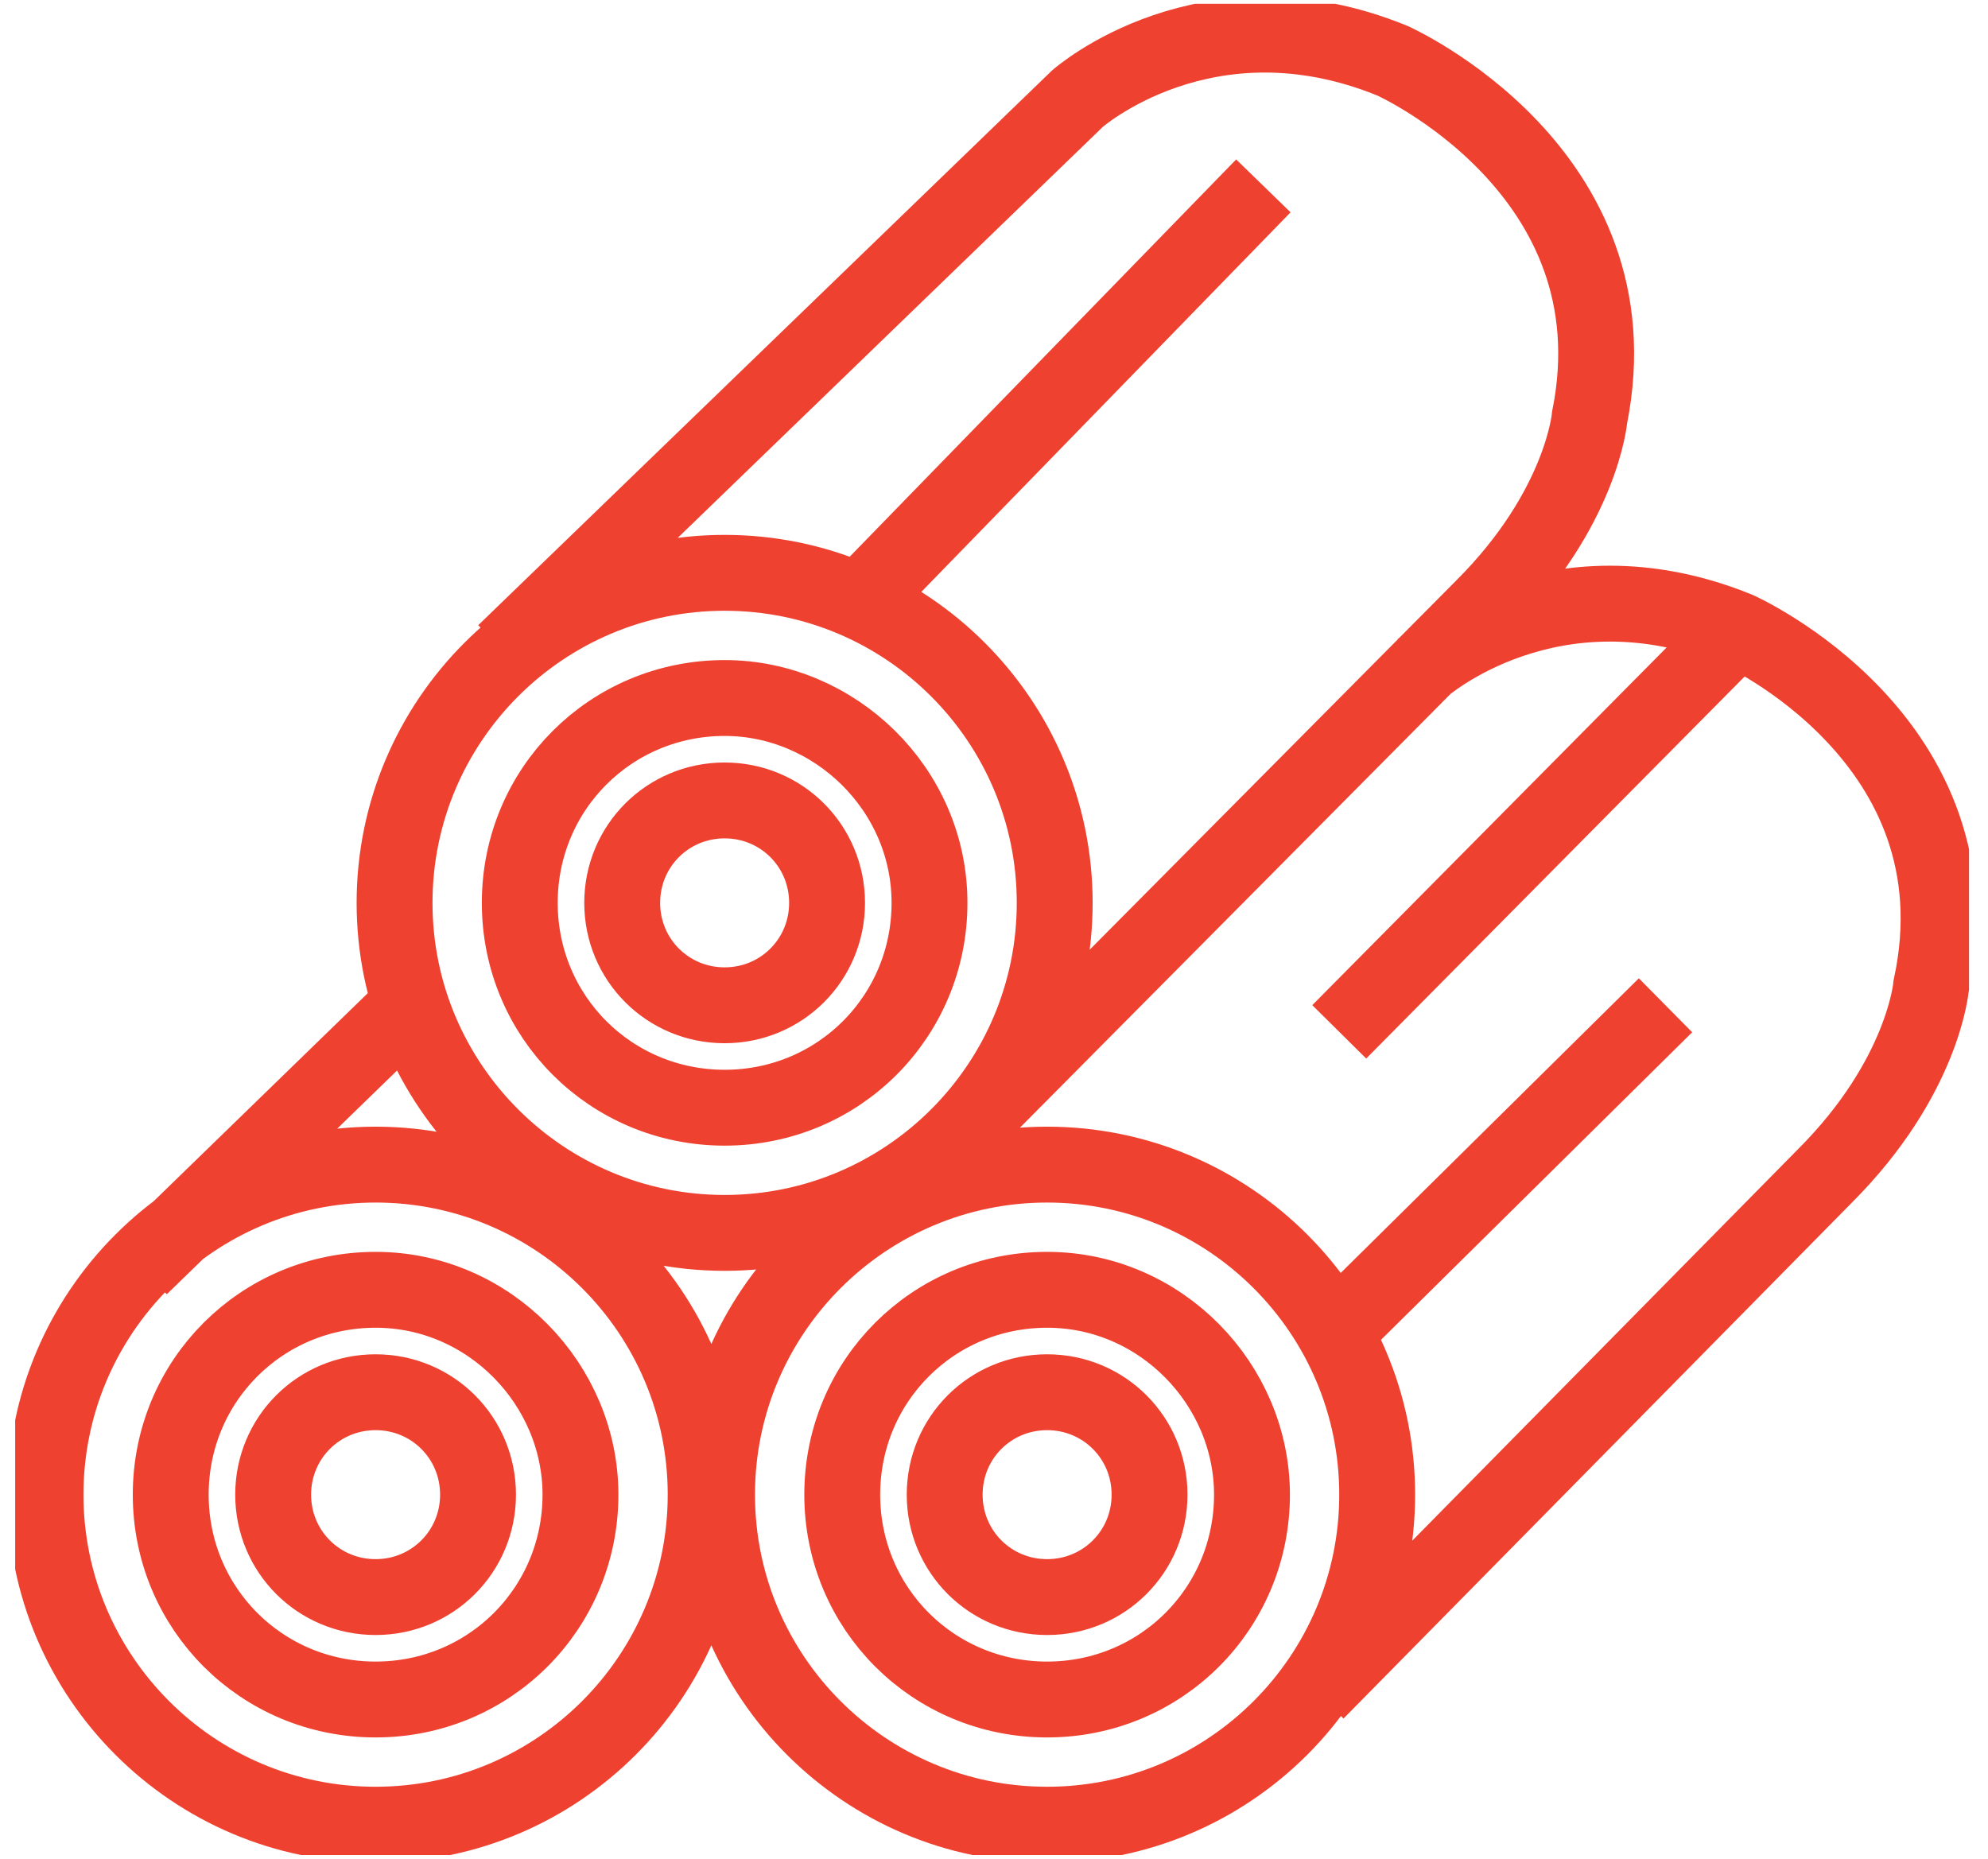 <?xml version="1.0" encoding="utf-8"?>
<!-- Generator: Adobe Illustrator 27.7.0, SVG Export Plug-In . SVG Version: 6.00 Build 0)  -->
<svg version="1.1" id="Layer_1" xmlns="http://www.w3.org/2000/svg" xmlns:xlink="http://www.w3.org/1999/xlink" x="0px" y="0px"
	 viewBox="0 0 52.4 49" style="enable-background:new 0 0 52.4 49;" xml:space="preserve">
<style type="text/css">
	
		.st0{clip-path:url(#SVGID_00000155118822575141930170000014708108770391242910_);fill:none;stroke:#EF4130;stroke-width:2;stroke-miterlimit:10;}
</style>
<g>
	<g>
		<defs>
			<rect id="SVGID_1_" x="0.4" y="0.1" width="51.5" height="48.8"/>
		</defs>
		<clipPath id="SVGID_00000183207580499735315330000005589844073578777021_">
			<use xlink:href="#SVGID_1_"  style="overflow:visible;"/>
		</clipPath>
		
			<path style="clip-path:url(#SVGID_00000183207580499735315330000005589844073578777021_);fill:none;stroke:#EF4130;stroke-width:2;stroke-miterlimit:10;" d="
			M27.8,23.8c0,4.8-3.9,8.7-8.7,8.7s-8.7-3.9-8.7-8.7s3.9-8.7,8.7-8.7C23.9,15.1,27.8,19,27.8,23.8z M24.5,23.8c0,3-2.4,5.4-5.4,5.4
			s-5.4-2.4-5.4-5.4s2.4-5.4,5.4-5.4C22,18.4,24.5,20.8,24.5,23.8z M21.8,23.8c0,1.5-1.2,2.7-2.7,2.7s-2.7-1.2-2.7-2.7
			s1.2-2.7,2.7-2.7S21.8,22.3,21.8,23.8z M18.6,39.4c0,4.8-3.9,8.7-8.7,8.7s-8.7-3.9-8.7-8.7s3.9-8.7,8.7-8.7S18.6,34.6,18.6,39.4z
			 M15.3,39.4c0,3-2.4,5.4-5.4,5.4s-5.4-2.4-5.4-5.4S6.9,34,9.9,34S15.3,36.5,15.3,39.4z M12.6,39.4c0,1.5-1.2,2.7-2.7,2.7
			s-2.7-1.2-2.7-2.7s1.2-2.7,2.7-2.7S12.6,37.9,12.6,39.4z M36.3,39.4c0,4.8-3.9,8.7-8.7,8.7s-8.7-3.9-8.7-8.7s3.9-8.7,8.7-8.7
			S36.3,34.6,36.3,39.4z M33,39.4c0,3-2.4,5.4-5.4,5.4s-5.4-2.4-5.4-5.4s2.4-5.4,5.4-5.4S33,36.5,33,39.4z M30.3,39.4
			c0,1.5-1.2,2.7-2.7,2.7s-2.7-1.2-2.7-2.7s1.2-2.7,2.7-2.7C29.1,36.7,30.3,37.9,30.3,39.4z M13.3,17.2L28.4,2.6c0,0,3.4-3,8.3-1
			c0,0,6.5,2.9,5.2,9.4c0,0-0.2,2.4-2.8,5L25.6,29.6 M37.5,17.6c0,0,3.4-3,8.3-1c0,0,6.5,2.9,5.1,9.4c0,0-0.2,2.4-2.8,5L34.7,44.6
			 M10.8,26.5l-7.1,6.9 M45.8,16.6L35.3,27.2 M43.9,26.5L35.3,35 M33.3,4.9l-10.7,11"/>
	</g>
</g>
</svg>
